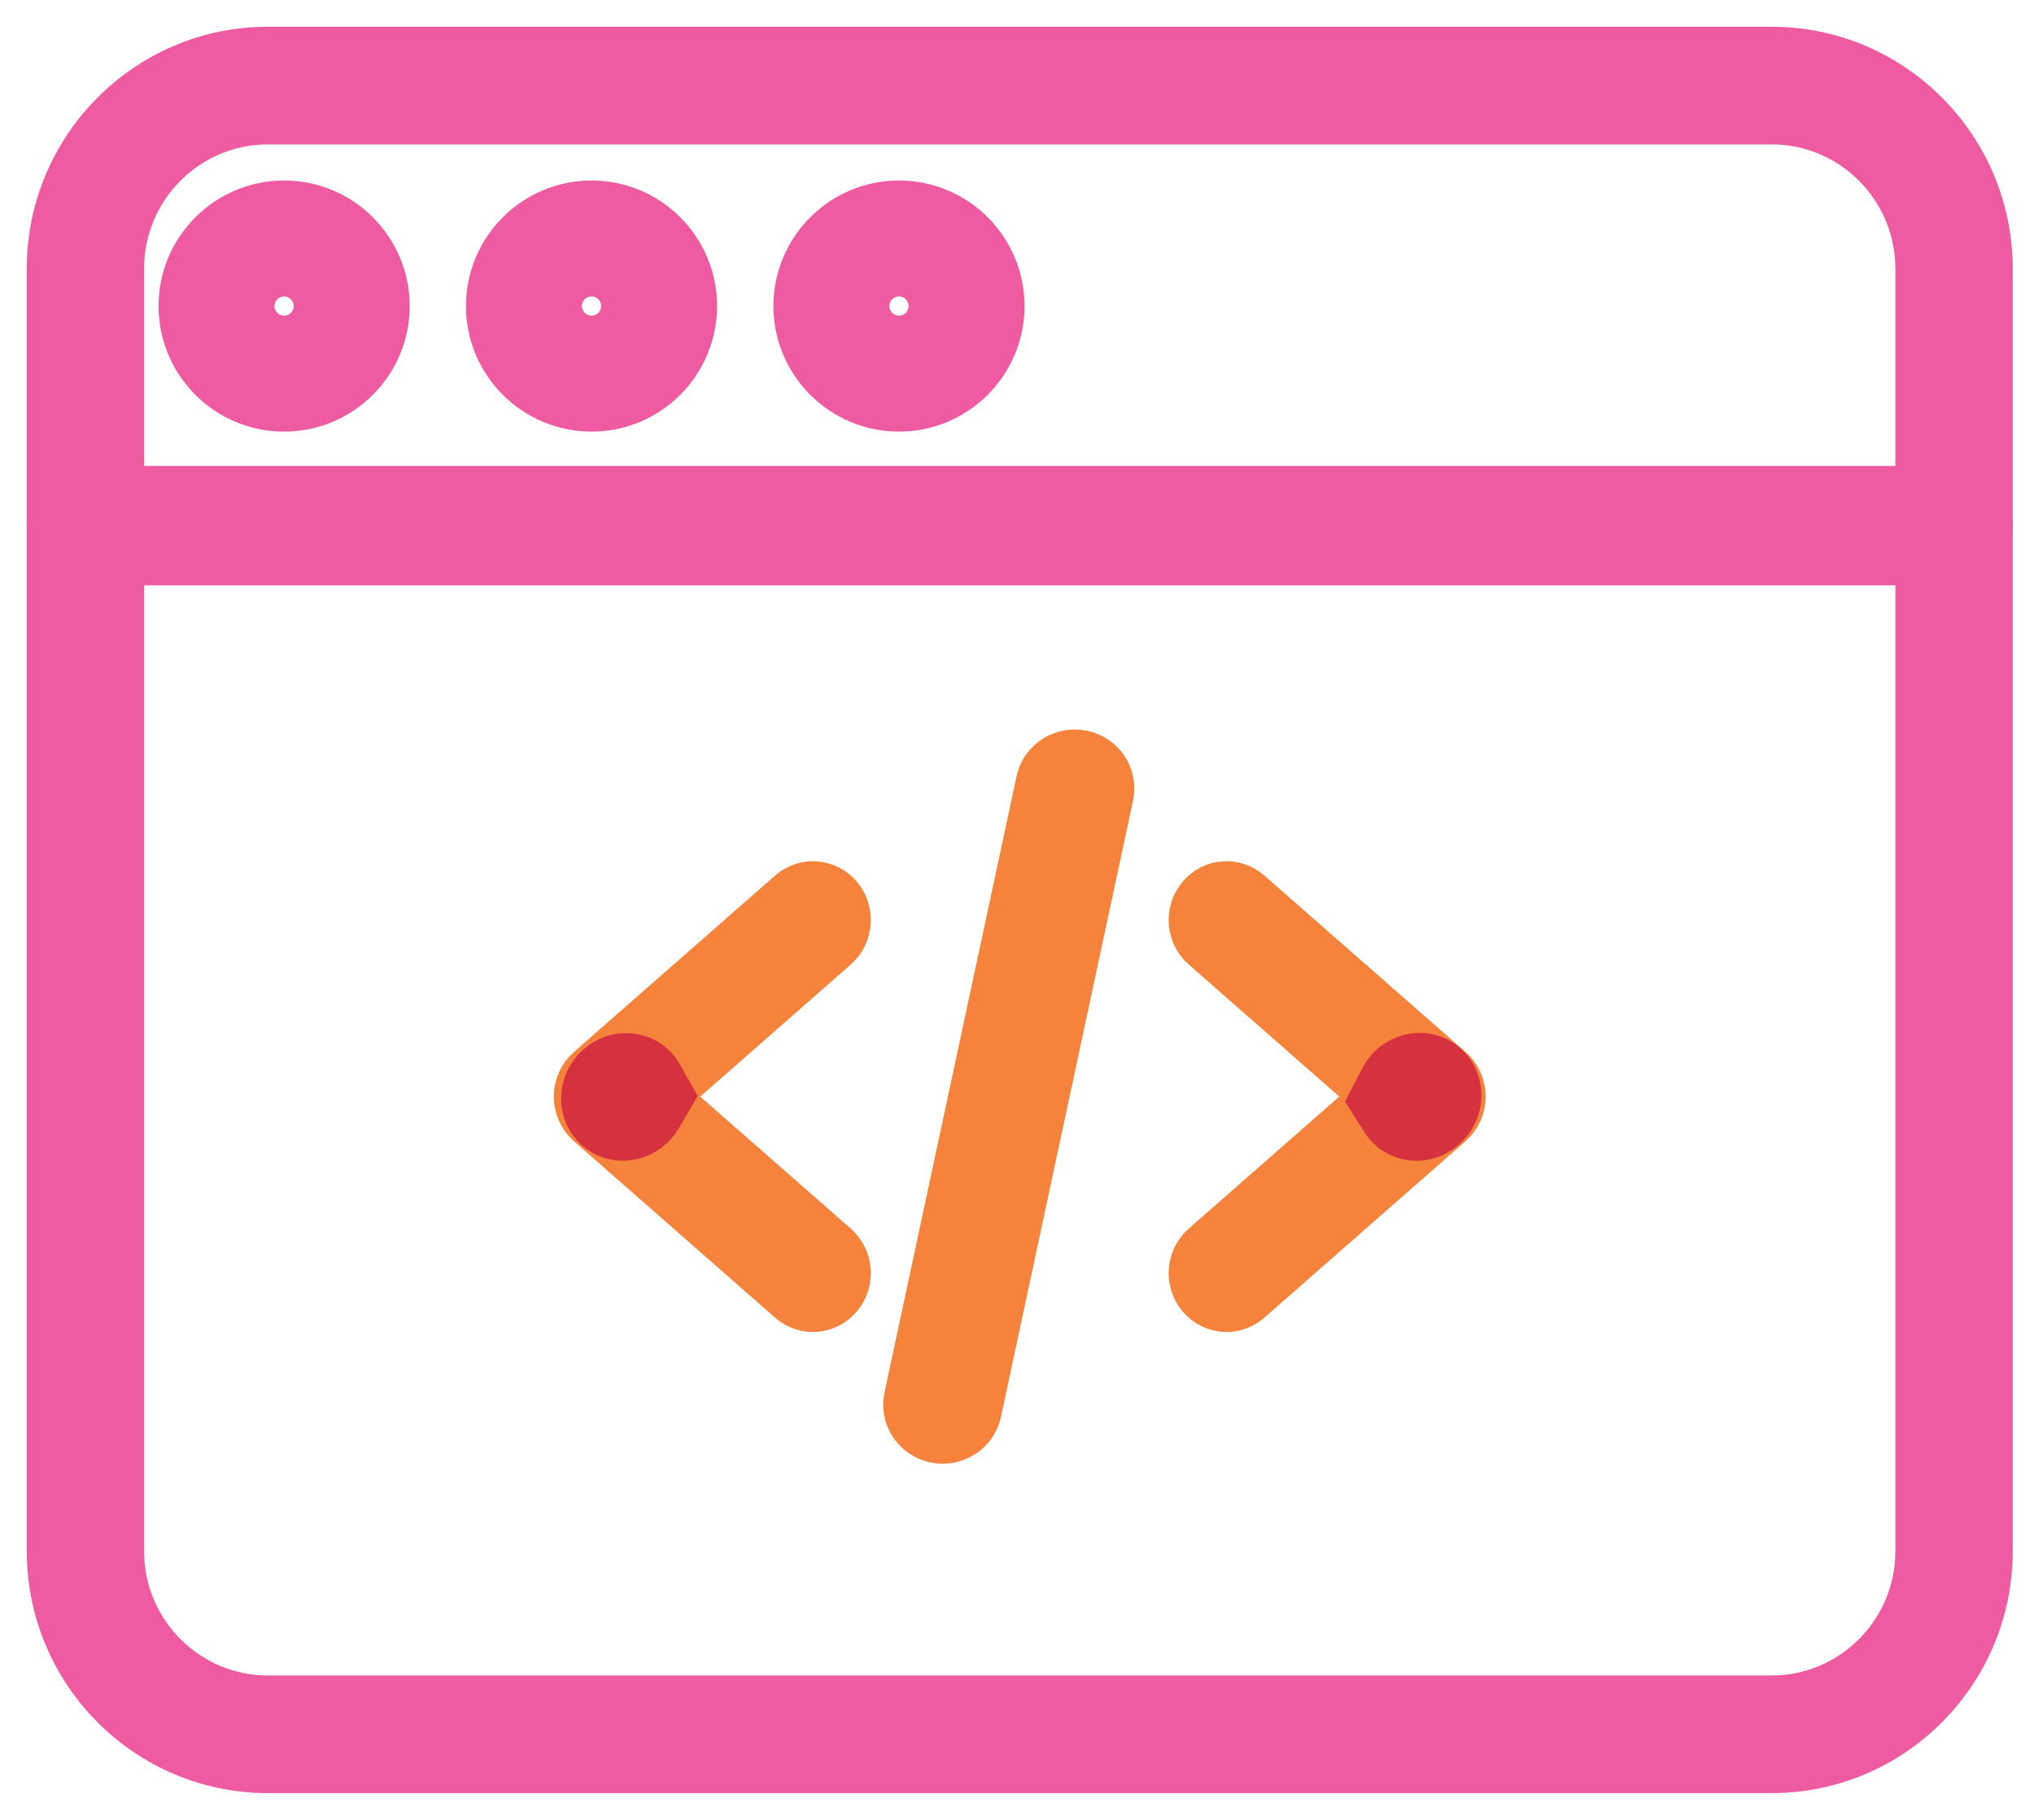 <?xml version="1.0" encoding="UTF-8"?>
<svg width="38px" height="34px" viewBox="0 0 38 34" version="1.1" xmlns="http://www.w3.org/2000/svg" xmlns:xlink="http://www.w3.org/1999/xlink">
    <!-- Generator: sketchtool 54.1 (76490) - https://sketchapp.com -->
    <title>8F5F5D55-1242-46E6-9007-F414CC465BC1</title>
    <desc>Created with sketchtool.</desc>
    <g id="Auto-ML" stroke="none" stroke-width="1" fill="none" fill-rule="evenodd">
        <g id="Forums" transform="translate(-634, -128)" fill-rule="nonzero">
            <g id="Group-46" transform="translate(439, 126)">
                <g id="user-forum" transform="translate(196, 3)">
                    <g id="Group-3" transform="translate(-0, 0)">
                        <path d="M14.188,23.385 C14.055,23.385 13.921,23.338 13.811,23.242 L10.05,19.943 C9.921,19.829 9.846,19.663 9.846,19.487 C9.846,19.312 9.921,19.145 10.05,19.031 L13.811,15.733 C14.056,15.518 14.422,15.549 14.631,15.8 C14.839,16.052 14.809,16.43 14.565,16.644 L11.324,19.487 L14.565,22.33 C14.809,22.544 14.839,22.922 14.631,23.174 C14.515,23.313 14.352,23.385 14.188,23.385 Z" id="Path" stroke="#F5833C" fill="#F5833C"></path>
                        <path d="M21.915,23.385 C21.75,23.385 21.587,23.313 21.472,23.174 C21.264,22.922 21.293,22.544 21.538,22.33 L24.779,19.487 L21.538,16.644 C21.293,16.43 21.264,16.052 21.472,15.8 C21.68,15.549 22.047,15.518 22.291,15.733 L26.052,19.031 C26.182,19.145 26.256,19.312 26.256,19.487 C26.256,19.663 26.182,19.829 26.052,19.943 L22.291,23.242 C22.182,23.338 22.048,23.385 21.915,23.385 L21.915,23.385 Z" id="Path" stroke="#F5833C" fill="#F5833C"></path>
                        <path d="M16.613,25.846 C16.571,25.846 16.529,25.842 16.486,25.833 C16.155,25.765 15.944,25.445 16.013,25.121 L18.481,13.606 C18.551,13.281 18.875,13.073 19.206,13.141 C19.537,13.21 19.749,13.529 19.679,13.854 L17.211,25.369 C17.15,25.652 16.896,25.846 16.613,25.846 L16.613,25.846 Z" id="Path" stroke="#F5833C" fill="#F5833C"></path>
                        <path d="M32.101,32 L4.002,32 C1.795,32 -7.45651906e-13,30.197 -7.45651906e-13,27.98 L-7.45651906e-13,4.02 C-7.45651906e-13,1.804 1.795,0 4.002,0 L32.101,0 C34.307,0 36.103,1.804 36.103,4.02 L36.103,27.98 C36.103,30.197 34.307,32 32.101,32 Z M4.002,1.198 C2.453,1.198 1.192,2.464 1.192,4.02 L1.192,27.98 C1.192,29.536 2.453,30.802 4.002,30.802 L32.101,30.802 C33.65,30.802 34.91,29.536 34.91,27.98 L34.91,4.02 C34.91,2.464 33.65,1.198 32.101,1.198 L4.002,1.198 Z" id="Shape" stroke="#EF5BA1" fill="#EF5BA1"></path>
                        <path d="M35.507,9.436 L0.596,9.436 C0.267,9.436 -7.45651906e-13,9.16 -7.45651906e-13,8.821 C-7.45651906e-13,8.481 0.267,8.205 0.596,8.205 L35.507,8.205 C35.836,8.205 36.103,8.481 36.103,8.821 C36.103,9.16 35.836,9.436 35.507,9.436 Z" id="Path" stroke="#EF5BA1" fill="#EF5BA1"></path>
                        <path d="M10.051,6.564 C9.034,6.564 8.205,5.736 8.205,4.718 C8.205,3.7 9.034,2.872 10.051,2.872 C11.069,2.872 11.897,3.7 11.897,4.718 C11.897,5.736 11.069,6.564 10.051,6.564 Z M10.051,4.039 C9.677,4.039 9.372,4.343 9.372,4.718 C9.372,5.093 9.677,5.397 10.051,5.397 C10.426,5.397 10.731,5.093 10.731,4.718 C10.731,4.343 10.426,4.039 10.051,4.039 Z" id="Shape" stroke="#EF5BA1" fill="#EF5BA1"></path>
                        <path d="M4.308,6.564 C3.29,6.564 2.462,5.736 2.462,4.718 C2.462,3.7 3.29,2.872 4.308,2.872 C5.326,2.872 6.154,3.7 6.154,4.718 C6.154,5.736 5.326,6.564 4.308,6.564 Z M4.308,4.039 C3.933,4.039 3.628,4.344 3.628,4.718 C3.628,5.093 3.933,5.397 4.308,5.397 C4.682,5.397 4.987,5.093 4.987,4.718 C4.987,4.344 4.682,4.039 4.308,4.039 Z" id="Shape" stroke="#EF5BA1" fill="#EF5BA1"></path>
                        <path d="M15.795,6.564 C14.777,6.564 13.949,5.736 13.949,4.718 C13.949,3.7 14.777,2.872 15.795,2.872 C16.813,2.872 17.641,3.7 17.641,4.718 C17.641,5.736 16.813,6.564 15.795,6.564 Z M15.795,4.038 C15.42,4.038 15.116,4.343 15.116,4.718 C15.116,5.093 15.42,5.397 15.795,5.397 C16.169,5.397 16.474,5.093 16.474,4.718 C16.474,4.343 16.169,4.038 15.795,4.038 Z" id="Shape" stroke="#EF5BA1" fill="#EF5BA1"></path>
                    </g>
                    <path d="M26.506,18.903 L26.161,18.299 L25.481,18.292 C24.832,18.286 24.31,18.819 24.317,19.482 C24.319,19.709 24.383,19.919 24.491,20.101 C24.511,20.136 24.534,20.169 24.557,20.2 C24.564,20.212 24.572,20.223 24.58,20.233 C24.61,20.269 24.639,20.304 24.672,20.336 C24.68,20.345 24.689,20.353 24.698,20.361 C24.724,20.385 24.75,20.409 24.777,20.43 C24.79,20.44 24.803,20.45 24.817,20.461 C24.844,20.481 24.873,20.5 24.902,20.518 C24.912,20.524 24.921,20.53 24.932,20.536 C24.973,20.56 25.014,20.58 25.058,20.599 C25.064,20.601 25.07,20.603 25.076,20.606 C25.113,20.621 25.151,20.634 25.189,20.645 C25.201,20.648 25.213,20.652 25.225,20.654 C25.259,20.663 25.293,20.671 25.328,20.676 C25.342,20.678 25.353,20.681 25.367,20.683 C25.409,20.688 25.451,20.691 25.494,20.692 C25.499,20.692 25.502,20.692 25.506,20.692 L25.509,20.692 C25.707,20.694 25.908,20.644 26.091,20.537 C26.65,20.213 26.836,19.48 26.506,18.903" id="Path-Copy-41" fill="#D5313F" transform="translate(25.493, 19.492) rotate(-123) translate(-25.493, -19.492) "></path>
                    <path d="M11.68,18.903 L11.335,18.299 L10.656,18.293 C10.007,18.287 9.485,18.82 9.491,19.482 C9.493,19.709 9.557,19.92 9.666,20.102 C9.686,20.137 9.709,20.17 9.731,20.201 C9.739,20.212 9.746,20.223 9.755,20.234 C9.784,20.269 9.813,20.305 9.846,20.337 C9.854,20.346 9.863,20.354 9.873,20.362 C9.898,20.386 9.924,20.409 9.951,20.43 C9.964,20.441 9.977,20.451 9.991,20.461 C10.019,20.481 10.048,20.5 10.076,20.518 C10.086,20.525 10.096,20.531 10.106,20.536 C10.147,20.56 10.188,20.581 10.232,20.6 C10.238,20.601 10.244,20.604 10.25,20.607 C10.287,20.622 10.325,20.635 10.363,20.646 C10.376,20.649 10.387,20.652 10.399,20.655 C10.433,20.663 10.468,20.671 10.502,20.676 C10.516,20.678 10.528,20.681 10.541,20.683 C10.584,20.688 10.625,20.692 10.669,20.693 C10.673,20.693 10.676,20.693 10.68,20.693 L10.683,20.693 C10.882,20.694 11.082,20.644 11.265,20.537 C11.824,20.213 12.01,19.481 11.68,18.903" id="Path-Copy-42" fill="#D5313F" transform="translate(10.667, 19.493) rotate(-300) translate(-10.667, -19.493) "></path>
                </g>
            </g>
        </g>
    </g>
</svg>